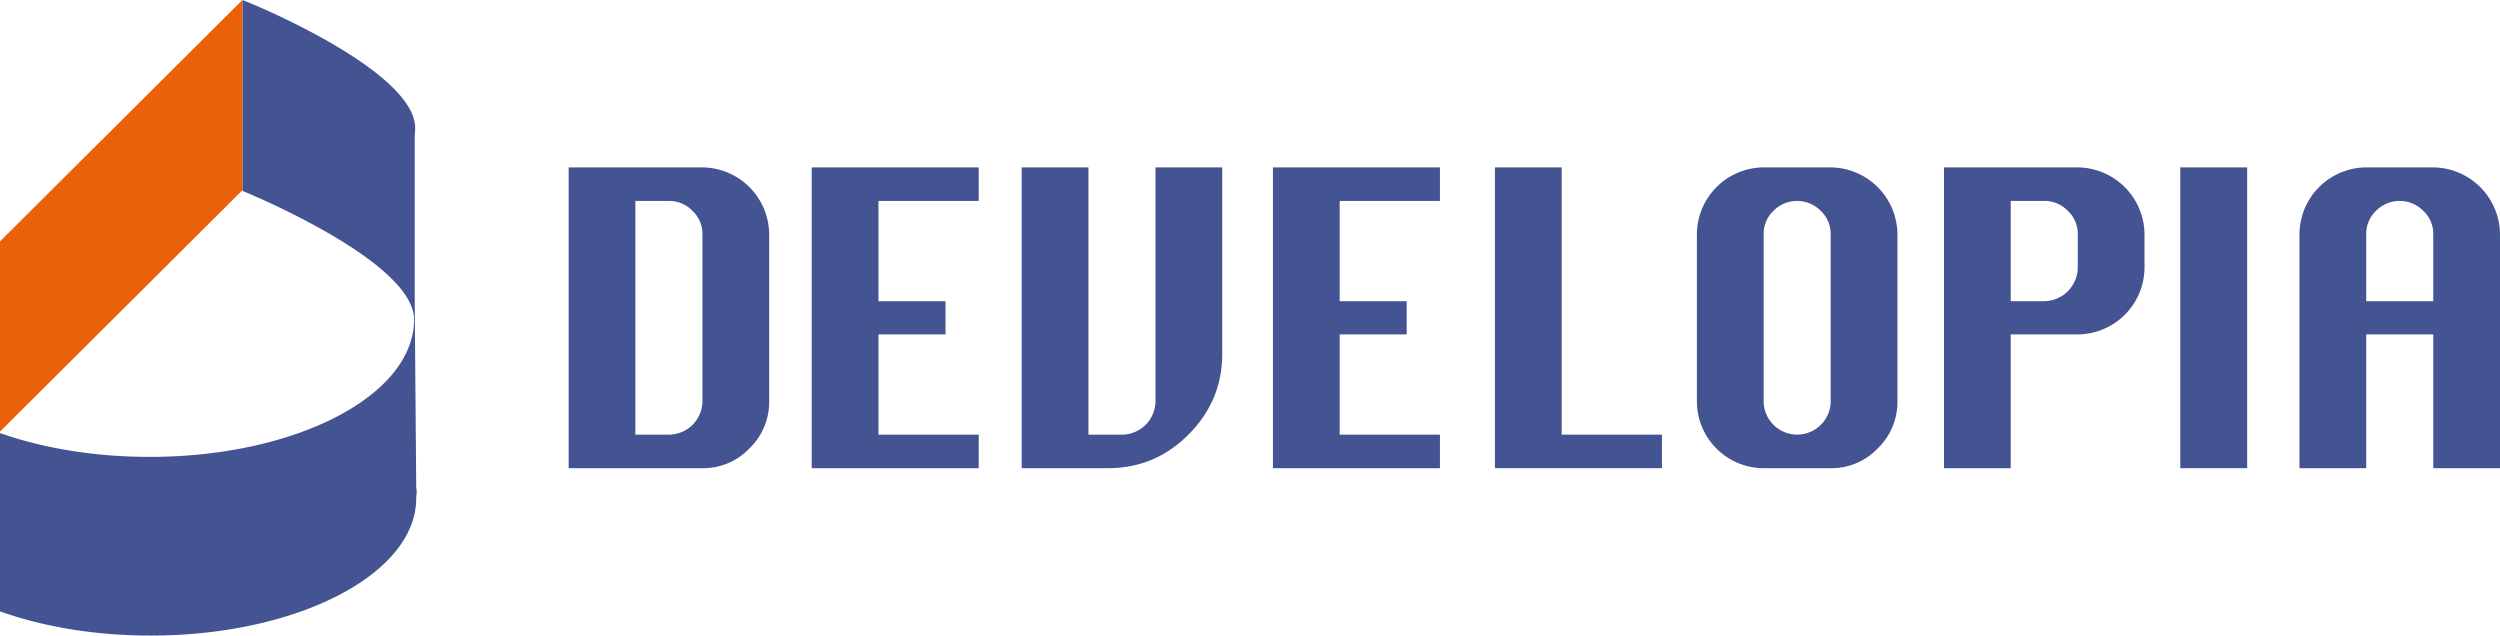 <svg xmlns="http://www.w3.org/2000/svg" width="1366" height="347.278" viewBox="0 0 1366 347.278"><g transform="translate(0 -214.954)"><path d="M310.709,470.77V306.416h73.1a36.832,36.832,0,0,1,36.468,36.467V434.3a35.264,35.264,0,0,1-10.788,25.684,34.886,34.886,0,0,1-25.68,10.784Zm36.468-18.319h18.318A18.406,18.406,0,0,0,383.81,434.3V342.883a17.114,17.114,0,0,0-5.478-12.753,17.519,17.519,0,0,0-12.837-5.392H347.177Z" fill="#445391" fill-rule="evenodd"/><path d="M443.522,470.77V306.416H534.77v18.322H479.985V379.52h36.637v18.146H479.985v54.785H534.77V470.77Z" fill="#445391" fill-rule="evenodd"/><path d="M631.36,306.416h36.466V408.369q0,25.5-18.4,43.994-18.32,18.408-44,18.407H558.259V306.416h36.463V452.451h18.319A18.406,18.406,0,0,0,631.36,434.3Z" fill="#445391" fill-rule="evenodd"/><path d="M695.525,470.77V306.416h91.25v18.322H731.993V379.52h36.633v18.146H731.993v54.785h54.782V470.77Z" fill="#445391" fill-rule="evenodd"/><path d="M816.836,470.77V306.416H853.3V452.451h54.785V470.77Z" fill="#445391" fill-rule="evenodd"/><path d="M963.656,306.416h36.634a36.837,36.837,0,0,1,36.471,36.467V434.3a35.267,35.267,0,0,1-10.791,25.684,34.88,34.88,0,0,1-25.68,10.784H963.656A36.539,36.539,0,0,1,927.19,434.3V342.883a36.681,36.681,0,0,1,36.466-36.467Zm0,36.467V434.3a18.318,18.318,0,0,0,36.634,0V342.883a17.113,17.113,0,0,0-5.477-12.753,18.084,18.084,0,0,0-25.764,0A17.245,17.245,0,0,0,963.656,342.883Z" fill="#445391" fill-rule="evenodd"/><path d="M1062.191,470.77V306.416h73.1a36.837,36.837,0,0,1,36.468,36.467V361.2a36.688,36.688,0,0,1-36.468,36.468h-36.637v73.1Zm36.466-91.25h18.316a18.57,18.57,0,0,0,18.321-18.322V342.883a17.109,17.109,0,0,0-5.48-12.753,17.52,17.52,0,0,0-12.841-5.392h-18.316Z" fill="#445391" fill-rule="evenodd"/><rect width="36.552" height="164.354" transform="translate(1191.307 306.416)" fill="#445391"/><path d="M1256.436,470.77V342.883a36.674,36.674,0,0,1,36.466-36.467h36.63A36.825,36.825,0,0,1,1366,342.883V470.77h-36.468v-73.1H1292.9v73.1Zm36.466-91.25h36.63V342.883a17.127,17.127,0,0,0-5.473-12.753,18.089,18.089,0,0,0-25.768,0,17.252,17.252,0,0,0-5.389,12.753Z" fill="#445391" fill-rule="evenodd"/><path d="M226.241,389.534c0-31.317-88.52-68.134-93.8-70.3V214.957c-.243-.381,94.414,37.741,94.414,70.019a25.525,25.525,0,0,1-.243,3.552v93.754l.82,99.515c.544,1.808,0,3.6,0,5.375,0,41.457-64.972,75.06-145.124,75.06C51.75,562.232,23.389,557.349,0,549V451.564c23.276,8.22,51.421,13.03,81.732,13.03C161.883,464.594,226.241,430.986,226.241,389.534Z" fill="#445391"/><path d="M132.2,319.137,0,450.782V346.84L132.445,214.957V319.232Z" fill="#ea6109" fill-rule="evenodd"/></g></svg>